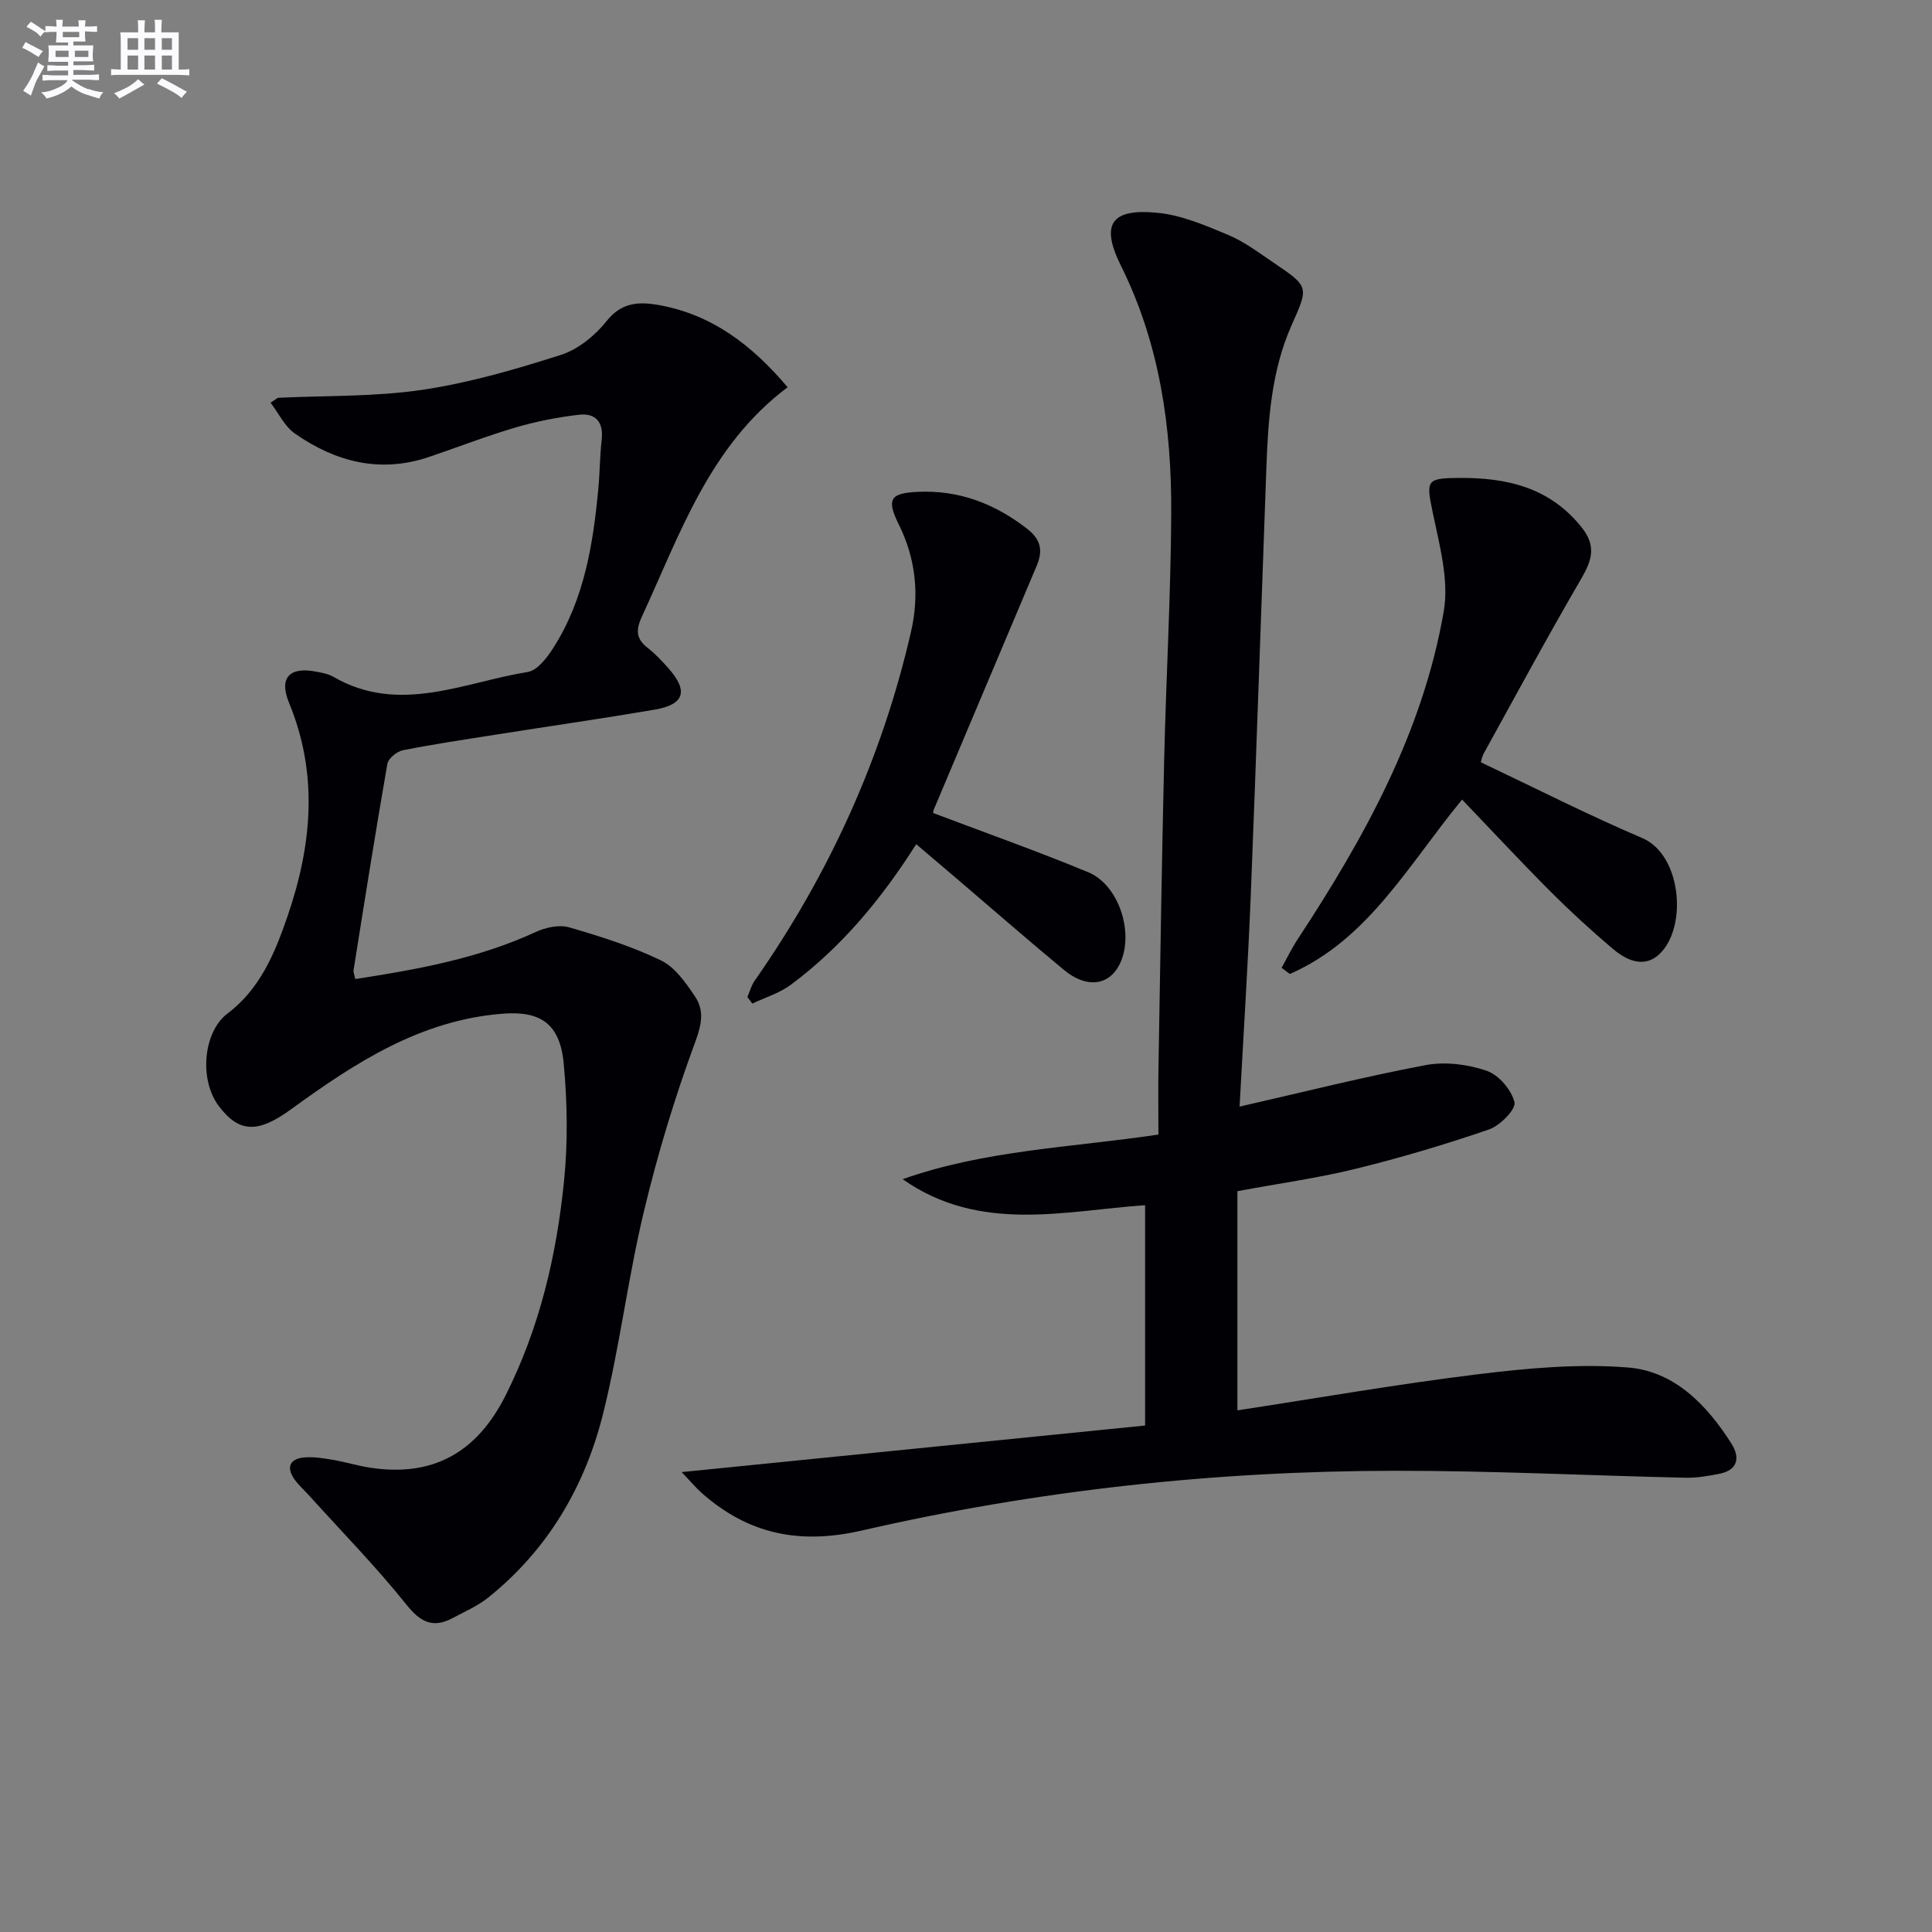 <svg enable-background="new 0 0 400 400" viewBox="0 0 400 400" xmlns="http://www.w3.org/2000/svg"><rect x="0" y="0" width="400" height="400" fill="#808080" stroke="none"/><g fill="#010105"><path d="m141.13 304.78c32.62-3.28 63.9-6.42 95.95-9.64 0-15.72 0-30.61 0-45.62-16.72 1.17-34.23 5.84-50.19-5.38 16.99-6.02 34.83-6.55 52.95-9.24 0-4.85-.07-9.32.01-13.79.36-21.3.68-42.61 1.18-63.91.4-16.96 1.37-33.92 1.46-50.88.09-17.75-2.36-35.11-10.41-51.3-4.27-8.59-2.1-11.94 7.68-10.95 4.96.5 9.86 2.62 14.55 4.58 3.33 1.4 6.32 3.67 9.35 5.72 7.45 5.03 7.28 5.01 3.76 12.94-4.2 9.44-4.87 19.59-5.24 29.74-1.08 29.43-2.05 58.85-3.22 88.28-.58 14.41-1.51 28.8-2.32 43.78 13.33-3.04 25.86-6.2 38.53-8.59 4.04-.76 8.71-.17 12.62 1.17 2.5.85 5.16 3.96 5.77 6.53.34 1.44-3 4.84-5.28 5.62-9.07 3.12-18.3 5.86-27.61 8.15-7.71 1.9-15.62 2.99-24.48 4.63v45.38c16.3-2.49 32.98-5.41 49.76-7.47 10.31-1.26 20.86-2.24 31.15-1.4 9.57.78 16.29 7.74 21.36 15.73 1.85 2.91 1.38 5.53-2.56 6.29-2.27.44-4.61.85-6.9.8-20.12-.45-40.23-1.47-60.34-1.44-37.17.04-74.02 4.05-110.23 12.37-12.9 2.96-23.46.76-33.1-7.73-1.21-1.06-2.24-2.32-4.2-4.37z"/><path d="m57.53 82.36c9.96-.48 20.02-.19 29.83-1.64 9.75-1.44 19.37-4.24 28.78-7.25 3.58-1.14 7.09-4.02 9.48-7.03 3.08-3.88 6.7-3.99 10.63-3.31 11.01 1.92 19.34 8.2 26.82 17.04-16.17 12.13-22.25 30.35-30.17 47.48-1.25 2.71-1.27 4.55 1.13 6.43 1.56 1.22 2.95 2.69 4.28 4.18 4.27 4.78 3.44 7.61-2.79 8.67-10.96 1.86-21.96 3.45-32.94 5.18-6.4 1.01-12.81 1.96-19.16 3.22-1.25.25-3.02 1.69-3.22 2.82-2.48 14.21-4.73 28.47-7 42.72-.07.44.17.93.36 1.83 12.84-1.98 25.47-4.25 37.35-9.74 2.05-.95 4.86-1.56 6.93-.96 6.47 1.87 12.98 3.93 19.02 6.85 2.9 1.4 5.14 4.64 7.04 7.47 1.98 2.95 1.36 5.85-.01 9.55-4.24 11.47-7.79 23.27-10.63 35.17-3.27 13.71-4.96 27.8-8.35 41.47-3.75 15.15-11.43 28.31-23.83 38.25-2.17 1.74-4.83 2.89-7.32 4.22-4.06 2.17-6.64.96-9.6-2.74-6.32-7.9-13.44-15.16-20.24-22.69-1-1.11-2.16-2.11-3-3.33-1.71-2.49-.87-4.2 2.04-4.47 1.95-.18 3.97.16 5.93.49 2.61.44 5.15 1.24 7.76 1.63 13.02 1.99 22.09-3.17 28.01-14.93 7.07-14.04 10.57-29.02 12.12-44.44.81-8.03.68-16.26-.07-24.3-.77-8.35-4.92-10.92-12.57-10.33-17.08 1.31-30.65 10.18-43.9 19.81-6.81 4.95-10.71 4.9-14.91-.64-4.18-5.51-3.23-15.43 1.77-19.2 6.72-5.06 9.79-12.45 12.4-20.05 5.06-14.7 6.48-29.41.34-44.29-2.17-5.26.18-7.56 5.79-6.41 1.14.23 2.36.44 3.34 1.01 13.62 7.91 26.95 1.19 40.3-.98 1.97-.32 3.95-2.9 5.22-4.88 6.48-10.09 8.32-21.57 9.4-33.22.31-3.3.3-6.64.68-9.94.43-3.7-1.27-5.62-4.74-5.21-4.4.52-8.82 1.38-13.07 2.63-6.04 1.78-11.94 4.07-17.91 6.1-10.14 3.44-19.38 1.04-27.81-4.85-2.12-1.48-3.37-4.22-5.02-6.37.51-.33 1.01-.67 1.51-1.02z"/><path d="m306.59 157.82c11.29 5.35 22.2 10.91 33.44 15.7 7.51 3.2 9.22 16.37 4.65 22.73-2.68 3.73-6.39 3.9-10.77.19-4.44-3.76-8.75-7.71-12.86-11.82-6.12-6.13-12.01-12.47-18.34-19.08-11.19 13.6-19.46 29.03-35.66 36.11-.57-.42-1.14-.85-1.71-1.27 1.12-2.01 2.12-4.09 3.38-6 13.77-20.96 25.86-42.79 30.19-67.8 1.13-6.51-.89-13.74-2.28-20.47-1.37-6.65-1.38-7.11 5.45-7.16 9.84-.07 18.72 1.92 25.35 10.19 3.13 3.9 2.17 6.86-.06 10.69-6.92 11.87-13.45 23.97-20.09 36.01-.48.8-.63 1.8-.69 1.98z"/><path d="m193.19 168.32c10.87 4.12 21.61 7.91 32.12 12.27 6.53 2.71 9.64 13 6.42 19.2-2.23 4.3-6.82 4.85-11.43 1.04-7.56-6.26-14.95-12.72-22.42-19.09-2.63-2.24-5.27-4.47-8.19-6.96-7.21 11.36-15.46 21.31-25.98 29.12-2.33 1.73-5.28 2.61-7.95 3.88-.34-.45-.68-.9-1.02-1.35.49-1.13.8-2.38 1.49-3.36 15.4-22.02 26.36-46.05 32.38-72.25 1.76-7.63 1.02-15.11-2.55-22.29-2.6-5.24-1.68-6.44 3.97-6.7 8.56-.39 15.9 2.44 22.63 7.65 2.98 2.31 3.25 4.66 1.95 7.72-7.09 16.79-14.18 33.57-21.26 50.37-.16.42-.19.9-.16.75z"/></g><path d="m6.8 9.5c.6.3 1.3.7 2.1 1.1-.4.4-.7.8-.9 1.2-.7-.4-1.3-.8-1.8-1.1s-1.1-.6-1.6-.8c.2-.4.5-.8.7-1.2.4.2.8.5 1.5.8zm.9 6.9c-.3.6-.5 1.1-.7 1.7s-.4 1.1-.6 1.7c-.6-.4-1.1-.7-1.6-1 .7-1 1.2-1.8 1.5-2.4.3-.5.6-1.1.8-1.7.3-.6.5-1.2.8-1.8.3.3.8.6 1.3.8-.7 1.3-1.2 2.2-1.5 2.7zm.1-11c.4.3 1 .7 1.7 1.1-.5.2-.8.6-1.1 1.1-.5-.6-1-1-1.4-1.2s-.9-.6-1.5-.8c.2-.4.5-.7.9-1.1.5.3.9.6 1.4.9zm10.5 13c1 .4 2 .6 3.1.7-.4.4-.7.8-.8 1.3-.9-.2-1.9-.6-3-.9-1-.4-2-.9-2.8-1.6-.5.4-1.1.9-1.9 1.3s-1.9.9-3.3 1.2c-.1-.3-.5-.8-1.1-1.3 1 0 2.1-.3 3.2-.8 1.2-.5 1.9-1 2.3-1.7h-3.2c-.4 0-1 0-2 .1v-1.2c1 0 1.7.1 2 .1h3.3v-1h-2.3c-.2 0-.9 0-2 .1v-1.2c1.2 0 1.9.1 2 .1h2.3v-.8h-4.1c0-.7.1-1.2.1-1.6 0-.5 0-1.1-.1-1.8h4.1v-.6h-2.5c0-.6.1-1.1.1-1.6v-.6h-.5c-.4 0-1 0-1.8.1v-1.3c1.2 0 1.9.1 2.1.1h.2c0-.3 0-.8-.1-1.4h1.4c0 .6-.1 1-.1 1.4h3.4c0-.4 0-.8-.1-1.3h1.5c0 .4-.1.9-.1 1.3.7 0 1.5 0 2.5-.1v1.2c-1 0-1.8-.1-2.5-.1v.6c0 .3 0 .8.1 1.5h-2.5v.8h4.1c0 .7-.1 1.3-.1 1.8s0 1 .1 1.5h-4.1v.8h1.4c.8 0 1.8 0 2.9-.1v1.2c-1 0-1.9-.1-2.8-.1h-1.5v1h3.2c.3 0 1 0 2.1-.1v1.2c-1.1 0-1.8-.1-2.1-.1h-3.4l-.1.1c1.4 1 2.4 1.5 3.4 1.9zm-4.1-6.6v-1.3h-2.7v1.3zm2.2-4.1v-1.1h-3.4v1.1zm1.9 4.1v-1.3h-2.8v1.3z" fill="#fbfafc"/><path d="m37 6.7v2.3 5.4c1 0 1.8 0 2.2-.1v1.3c-.6 0-1.5-.1-2.5-.1h-11.9c-.7 0-1.3 0-1.8.1v-1.3c.5 0 1.1.1 2 .1v-5.2c0-1 0-1.8-.1-2.5h3.7c0-1.3 0-2.1-.1-2.5h1.5c0 .4-.1 1.3-.1 2.5h2.2c0-1.2 0-2.1-.1-2.6h1.5c0 .4-.1 1.3-.1 2.6zm-12.3 13.7c-.3-.4-.7-.8-1.1-1.1 1.1-.4 2.1-.9 2.9-1.3.8-.5 1.5-1 2.1-1.6.4.4.9.8 1.3 1.1-2.5 1.4-4.2 2.4-5.2 2.9zm3.9-10.1v-2.4h-2.2v2.4zm0 4.1v-2.9h-2.2v2.9zm3.5-4.1v-2.4h-2.2v2.4zm0 4.1v-2.9h-2.2v2.9zm.4 2.9 1-1.1c.6.3 1.4.7 2.5 1.3s2 1.1 2.7 1.5c-.4.4-.8.8-1.1 1.3-.8-.8-2.5-1.7-5.1-3zm3.1-7v-2.4h-2.1v2.4zm0 4.1v-2.9h-2.1v2.9z" fill="#fbfafc"/></svg>
